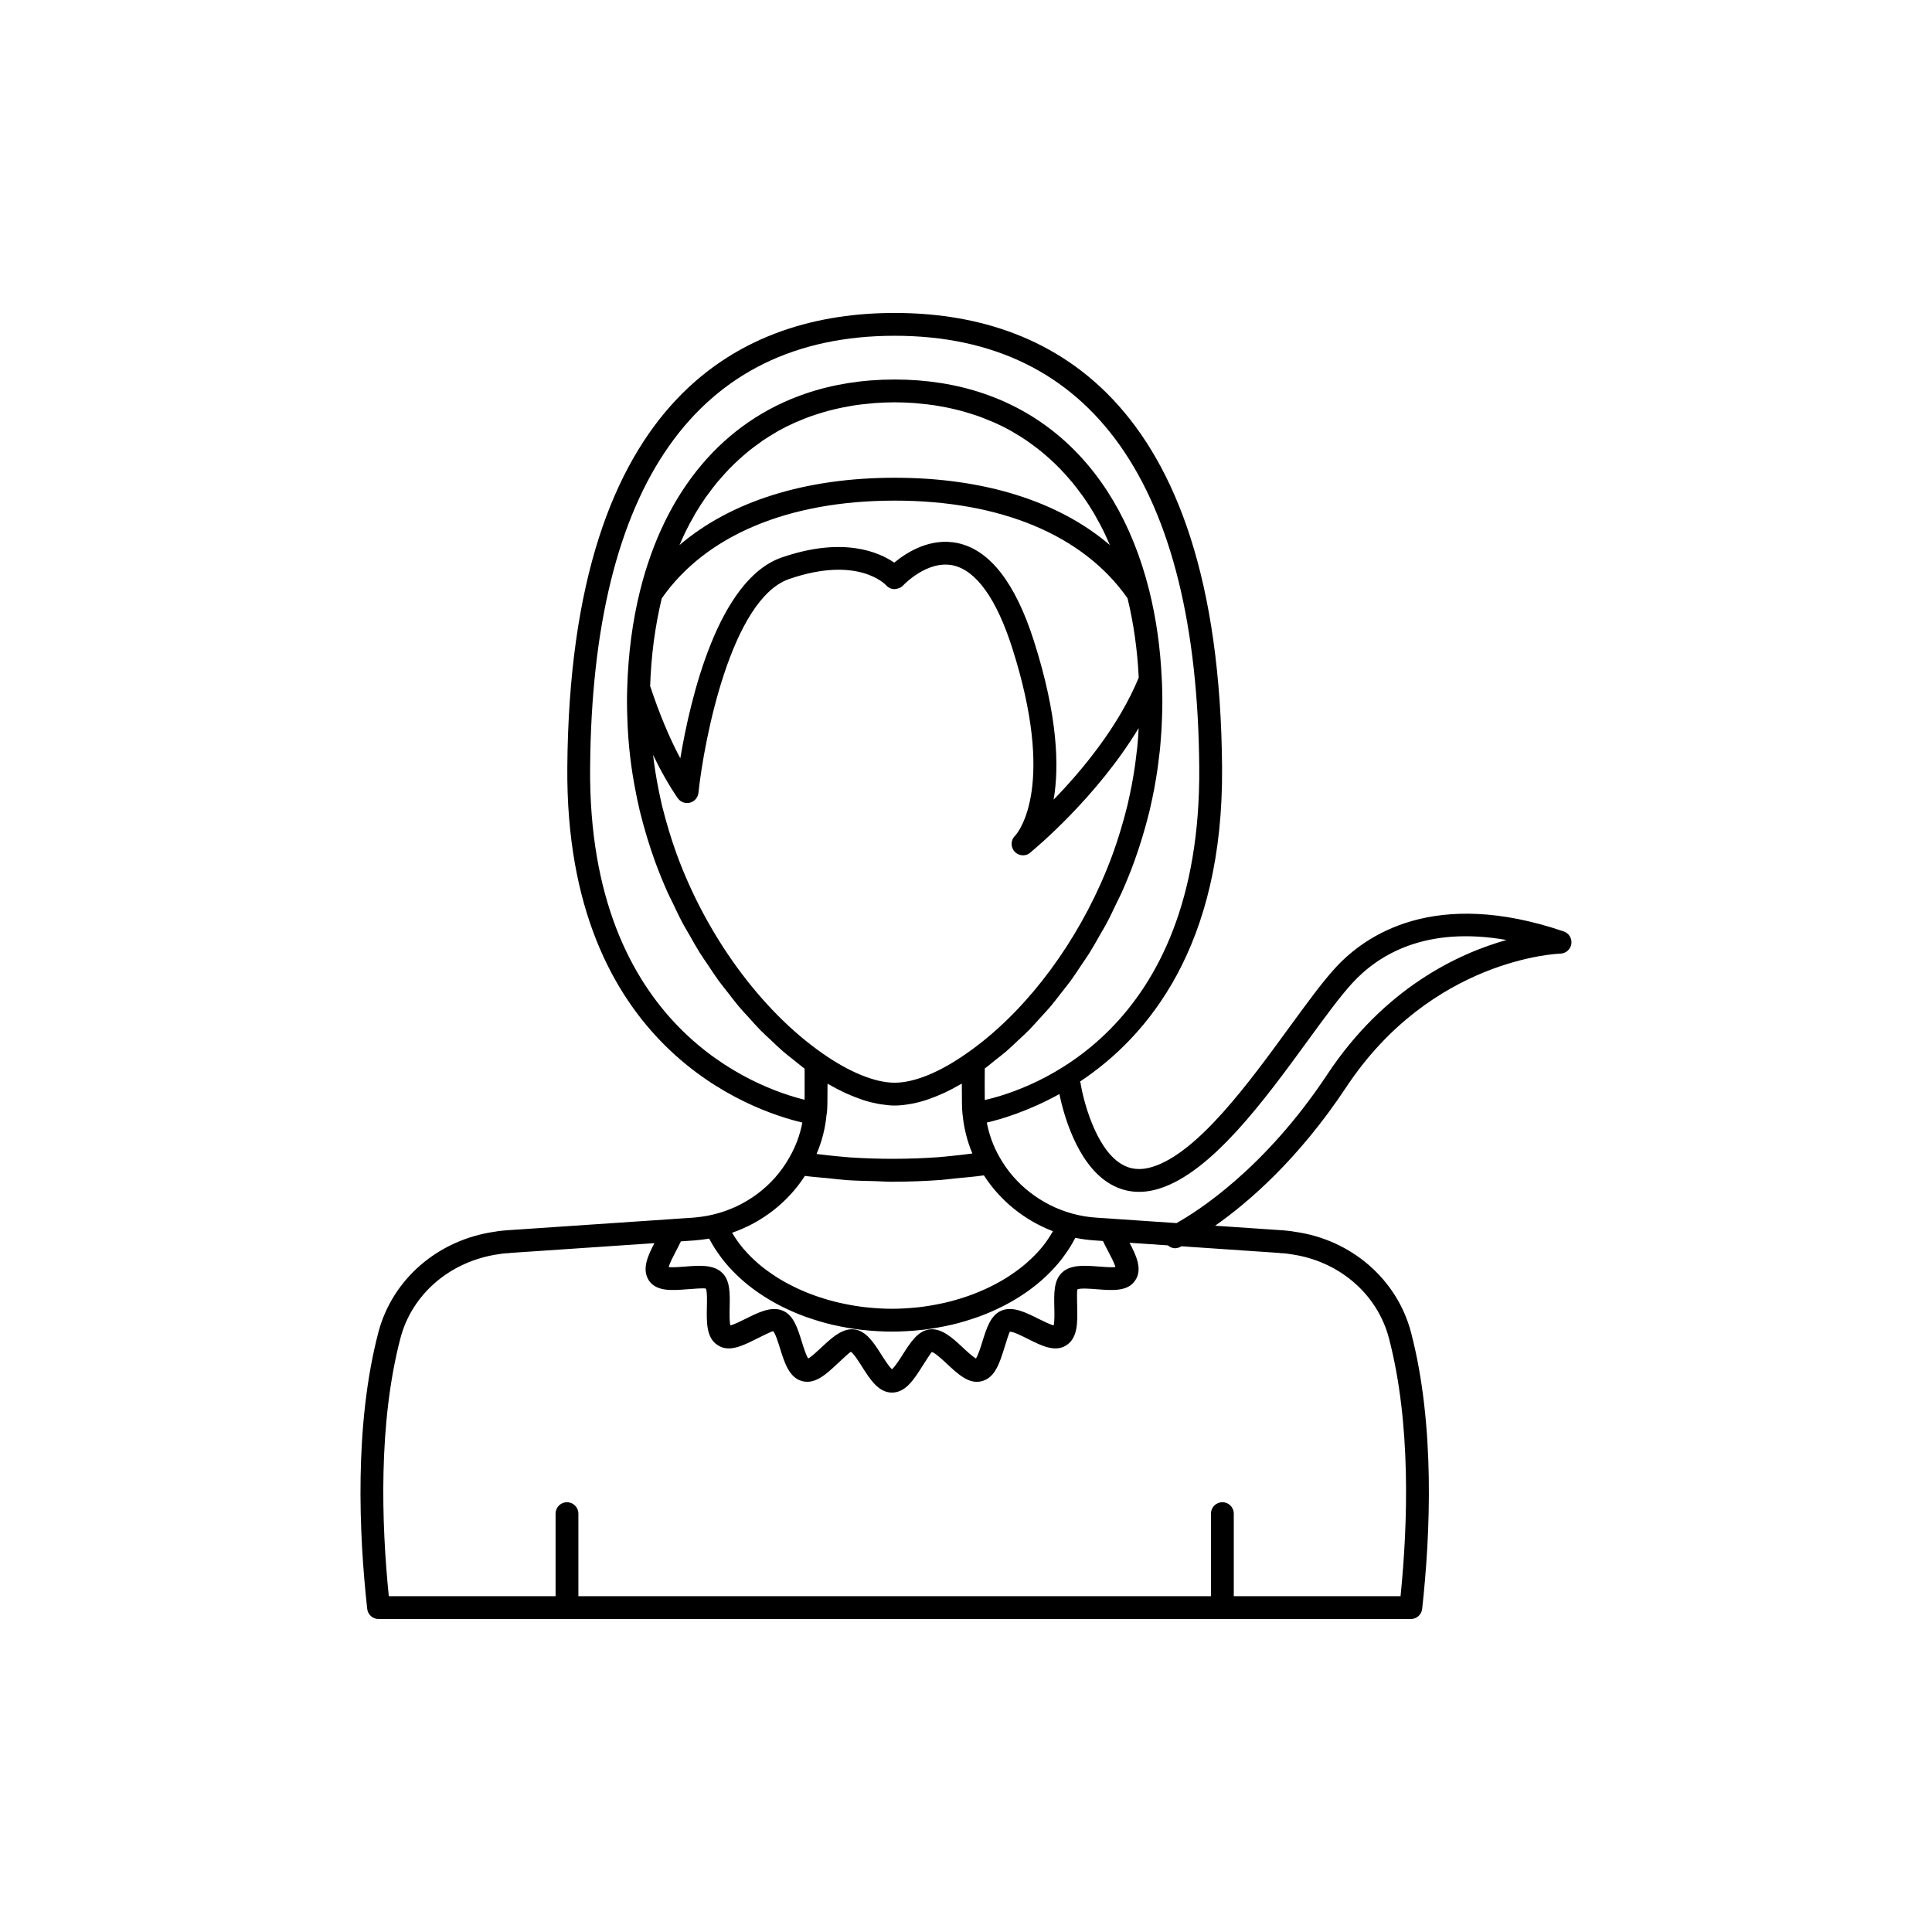 <?xml version="1.0" encoding="UTF-8"?>
<!-- Uploaded to: ICON Repo, www.svgrepo.com, Generator: ICON Repo Mixer Tools -->
<svg fill="#000000" width="800px" height="800px" version="1.1" viewBox="144 144 512 512" xmlns="http://www.w3.org/2000/svg">
 <path d="m558.41 390.84c-34.289-11.672-52.625 1.027-60.512 9.637-3.516 3.84-7.559 9.387-12.242 15.809-10.793 14.805-24.227 33.23-36.258 36.953-3.164 0.977-5.902 0.699-8.375-0.848-6.699-4.195-9.969-16.84-10.66-21.359-0.023-0.148-0.105-0.266-0.148-0.406 17.977-11.941 38.02-35.871 37.648-83.25-0.723-99.543-47.578-120.44-86.758-120.44s-86.035 20.895-86.758 120.44c-0.582 74.527 49.355 91.082 62.285 94.113-0.617 3.262-1.773 6.394-3.484 9.332-0.004 0.004 0 0.012-0.004 0.016-0.004 0.008-0.012 0.012-0.016 0.02-4.242 7.512-11.598 12.988-20.18 15.02-1.746 0.414-3.602 0.695-5.5 0.832l-5.293 0.355c-0.004 0-0.008 0.004-0.016 0.004l-43.613 2.957c-0.105 0-0.211 0.004-0.316 0.016l-0.719 0.07c-0.84 0.074-1.691 0.156-2.309 0.297-15.094 2.117-27.227 12.605-30.918 26.715-6.402 24.496-5.141 53.352-2.949 73.238 0.168 1.531 1.461 2.695 3.004 2.695l273.57 0.004c1.543 0 2.836-1.16 3.004-2.695 2.188-19.891 3.453-48.742-2.949-73.238-3.691-14.109-15.828-24.598-30.719-26.68-0.82-0.176-1.672-0.258-2.508-0.332l-0.719-0.07c-0.105-0.012-0.211-0.016-0.312-0.016l-17.664-1.199c8.645-6.059 21.992-17.469 34.738-36.707 22.707-34.273 56.402-35.391 56.738-35.398 1.465-0.031 2.699-1.113 2.926-2.562 0.219-1.449-0.625-2.848-2.012-3.32zm-258.02-43.418c0.543-74.867 28.453-114.44 80.711-114.44 52.258 0 80.168 39.57 80.711 114.44v0.004c0.551 70.359-44.762 85.344-56.836 88.094-0.004-0.238-0.004-0.465-0.004-0.699-0.023-2.41-0.023-4.719 0-6.918 0.004-0.246 0.004-0.504 0.004-0.746 0.926-0.672 1.82-1.461 2.734-2.18 0.969-0.766 1.945-1.492 2.898-2.312 1.109-0.953 2.184-1.992 3.269-3.016 0.93-0.875 1.871-1.711 2.777-2.633 1.066-1.082 2.09-2.246 3.125-3.391 0.879-0.969 1.77-1.898 2.625-2.91 1.016-1.203 1.977-2.484 2.957-3.742 0.812-1.043 1.648-2.051 2.43-3.129 0.969-1.332 1.871-2.734 2.793-4.117 0.727-1.086 1.484-2.137 2.18-3.254 0.93-1.488 1.781-3.035 2.652-4.566 0.613-1.078 1.27-2.125 1.852-3.223 0.93-1.746 1.77-3.547 2.621-5.34 0.445-0.934 0.938-1.844 1.359-2.789 1.234-2.762 2.371-5.566 3.402-8.402 1.465-4.074 2.75-8.309 3.793-12.484 0.184-0.652 0.332-1.34 0.566-2.43 0.254-1.125 0.508-2.25 0.676-3.231 0.125-0.52 0.25-1.102 0.281-1.465 0.52-2.746 0.934-5.543 1.227-8.277 0.215-1.434 0.32-2.867 0.426-4.254 0.156-1.77 0.262-3.598 0.32-5.602 0.047-1.379 0.098-2.762 0.098-4.137 0-1.254-0.004-2.457-0.051-3.578 0-0.965-0.051-1.879-0.102-2.754v-0.016-0.023c0-0.004 0-0.008-0.004-0.012-0.359-8.109-1.469-15.973-3.309-23.371-8.875-35.555-33.469-55.945-67.469-55.945-8.5 0-16.414 1.273-23.641 3.742-21.676 7.402-37.176 25.539-43.832 52.203 0 0.004 0 0.004-0.004 0.008-2.012 8.156-3.16 16.781-3.41 26.035-0.051 1.254-0.055 2.453-0.055 3.707 0 1.379 0.051 2.758 0.102 4.324 0.199 6.414 0.945 12.906 2.207 19.219 0.207 1.176 0.461 2.301 0.809 3.856 0.145 0.66 0.289 1.348 0.449 1.902 1.066 4.277 2.352 8.508 3.82 12.59 1.027 2.832 2.164 5.633 3.398 8.391 0.418 0.938 0.91 1.84 1.352 2.769 0.855 1.797 1.695 3.606 2.629 5.356 0.578 1.09 1.227 2.125 1.836 3.191 0.879 1.543 1.734 3.098 2.668 4.594 0.695 1.109 1.445 2.156 2.172 3.238 0.926 1.387 1.832 2.793 2.801 4.129 0.785 1.082 1.625 2.094 2.441 3.144 0.977 1.254 1.934 2.531 2.945 3.734 0.863 1.027 1.77 1.973 2.66 2.957 1.023 1.129 2.027 2.281 3.082 3.352 0.926 0.941 1.883 1.797 2.832 2.691 1.07 1.008 2.125 2.035 3.219 2.981 0.969 0.836 1.961 1.578 2.949 2.359 0.902 0.715 1.781 1.492 2.699 2.16 0.004 0.387 0.008 0.789 0.008 1.184 0.016 1.887 0.012 3.863-0.004 5.934-0.004 0.375-0.004 0.734-0.008 1.117-12.523-3.074-57.383-18.926-56.84-88.02zm99.824 75.699c-7.137 5.039-13.922 7.809-19.113 7.809-5.172 0-11.965-2.758-19.125-7.769-16.344-11.418-30.828-31.258-38.738-53.059-1.395-3.883-2.621-7.922-3.664-12.102-0.148-0.516-0.262-1.066-0.375-1.598-0.004-0.012-0.105-0.492-0.109-0.504-0.23-1.027-0.465-2.055-0.668-3.203-0.57-2.852-1.008-5.727-1.352-8.625 2.051 4.266 4.231 8.09 6.527 11.434 0.719 1.047 2.012 1.535 3.234 1.219 1.227-0.309 2.129-1.352 2.262-2.613 1.477-13.945 8.672-51.312 24.027-56.66 18.137-6.262 25.43 1.355 25.707 1.652 0.566 0.645 1.379 1.02 2.238 1.027 0.875-0.082 1.684-0.348 2.266-0.977 0.062-0.07 6.406-6.832 13.293-5.305 6.082 1.344 11.477 8.887 15.605 21.816 11.508 36.02 2.023 48.391 0.867 49.727-1 0.895-1.316 2.383-0.676 3.633 0.535 1.047 1.594 1.645 2.695 1.645 0.461 0 0.934-0.105 1.375-0.332 0.238-0.121 0.527-0.359 0.793-0.609 0.859-0.703 17.375-14.379 28.465-32.773-0.051 0.852-0.074 1.707-0.148 2.555-0.098 1.285-0.188 2.574-0.395 3.977-0.293 2.688-0.68 5.332-1.207 8.145-0.035 0.328-0.113 0.648-0.227 1.133-0.188 1.074-0.422 2.102-0.652 3.129-0.004 0.012-0.109 0.492-0.109 0.504-0.113 0.527-0.227 1.078-0.402 1.695-1.02 4.082-2.246 8.117-3.637 11.996-0.992 2.731-2.082 5.43-3.269 8.082-8.312 18.594-21.184 35.012-35.488 44.953zm1.473 26.566c-1.848 0.238-3.695 0.477-5.582 0.652-1.109 0.102-2.203 0.238-3.324 0.32-7.719 0.555-15.637 0.582-23.395 0.074-1.16-0.074-2.289-0.211-3.438-0.309-1.871-0.164-3.711-0.383-5.551-0.609 1.414-3.312 2.301-6.754 2.621-10.191 0.184-1.031 0.25-2.066 0.25-3.059 0.023-1.844 0.035-3.629 0.039-5.367 0.141 0.082 0.273 0.137 0.414 0.215 1.418 0.812 2.816 1.555 4.188 2.191 0.207 0.094 0.406 0.172 0.609 0.266 1.254 0.562 2.488 1.047 3.695 1.457 0.227 0.078 0.457 0.168 0.68 0.238 1.293 0.414 2.555 0.723 3.785 0.953 0.262 0.051 0.523 0.086 0.781 0.129 1.25 0.195 2.473 0.332 3.641 0.332 1.172 0 2.398-0.133 3.648-0.332 0.262-0.043 0.523-0.078 0.789-0.129 1.234-0.23 2.496-0.547 3.789-0.961 0.219-0.07 0.445-0.16 0.664-0.234 1.219-0.414 2.457-0.906 3.719-1.473 0.199-0.09 0.391-0.164 0.59-0.258 1.375-0.645 2.777-1.391 4.199-2.211 0.133-0.078 0.262-0.129 0.395-0.207 0 1.73 0.016 3.519 0.039 5.352 0 0.973 0.055 1.949 0.164 2.856 0 0.012 0.004 0.02 0.004 0.031 0 0.012 0 0.023 0.004 0.035 0 0.008 0.008 0.012 0.008 0.02 0.352 3.555 1.215 6.977 2.574 10.219zm-20.586-173.02c28.176 0 50.043 9.199 61.711 25.879 1.613 6.648 2.606 13.699 2.969 21.02-5.379 13.043-15.145 24.727-22.559 32.348 1.504-8.754 1.121-22.184-5.234-42.082-4.898-15.34-11.664-24.051-20.105-25.891-7.375-1.605-13.738 2.531-16.898 5.164-4.098-2.82-13.609-6.969-29.844-1.363-16.934 5.894-24.25 37.672-26.852 53.223-2.914-5.461-5.586-11.883-7.996-19.164 0.262-8.023 1.301-15.832 3.078-23.234 11.66-16.691 33.539-25.898 61.73-25.898zm-57.023 11.777c0.301-0.695 0.602-1.395 0.918-2.074 0.266-0.57 0.52-1.148 0.797-1.703 0.621-1.25 1.277-2.457 1.957-3.641 0.18-0.312 0.344-0.648 0.527-0.957 0.875-1.48 1.793-2.902 2.754-4.277 0.258-0.367 0.535-0.707 0.797-1.066 0.723-0.988 1.457-1.961 2.223-2.891 0.383-0.465 0.781-0.902 1.176-1.352 0.688-0.789 1.391-1.562 2.109-2.305 0.438-0.453 0.887-0.891 1.34-1.328 0.727-0.699 1.469-1.375 2.223-2.031 0.465-0.406 0.934-0.809 1.41-1.199 0.816-0.664 1.656-1.289 2.508-1.902 0.445-0.32 0.879-0.656 1.328-0.965 1.125-0.766 2.285-1.48 3.465-2.164 0.195-0.113 0.383-0.246 0.582-0.355 1.387-0.777 2.816-1.488 4.273-2.152 0.441-0.199 0.898-0.367 1.344-0.559 1.039-0.438 2.082-0.863 3.156-1.246 0.574-0.203 1.16-0.383 1.738-0.57 0.984-0.316 1.984-0.617 2.996-0.883 0.625-0.164 1.254-0.32 1.887-0.465 1.02-0.234 2.055-0.441 3.102-0.633 0.633-0.113 1.266-0.23 1.91-0.328 1.145-0.172 2.312-0.297 3.484-0.41 0.562-0.055 1.113-0.129 1.68-0.168 1.75-0.125 3.523-0.203 5.332-0.203s3.582 0.078 5.332 0.203c0.566 0.039 1.117 0.113 1.68 0.168 1.172 0.113 2.34 0.242 3.484 0.41 0.645 0.098 1.273 0.215 1.91 0.328 1.047 0.188 2.082 0.395 3.102 0.633 0.633 0.145 1.262 0.301 1.887 0.465 1.012 0.27 2.008 0.566 2.996 0.883 0.582 0.188 1.168 0.367 1.742 0.57 1.066 0.379 2.109 0.801 3.144 1.238 0.453 0.191 0.914 0.359 1.359 0.562 1.457 0.66 2.883 1.371 4.269 2.148 0.203 0.113 0.391 0.246 0.594 0.363 1.176 0.68 2.332 1.395 3.457 2.156 0.453 0.309 0.891 0.645 1.336 0.969 0.848 0.613 1.684 1.238 2.5 1.898 0.48 0.391 0.949 0.801 1.422 1.207 0.75 0.652 1.488 1.324 2.211 2.016 0.457 0.441 0.91 0.883 1.352 1.34 0.715 0.738 1.41 1.504 2.094 2.285 0.398 0.453 0.801 0.898 1.188 1.367 0.758 0.918 1.484 1.883 2.195 2.856 0.273 0.371 0.559 0.727 0.824 1.105 0.957 1.371 1.875 2.793 2.75 4.266 0.188 0.316 0.352 0.652 0.535 0.973 0.676 1.184 1.332 2.387 1.949 3.633 0.273 0.551 0.527 1.125 0.789 1.688 0.32 0.684 0.621 1.387 0.926 2.09-13.574-11.582-33.27-17.828-57.023-17.828-23.75 0.012-43.445 6.258-57.02 17.836zm33.23 167.18c1.98 0.273 4.039 0.41 6.066 0.609 1.695 0.168 3.363 0.391 5.082 0.512 2.492 0.172 5.008 0.211 7.523 0.273 1.512 0.039 2.996 0.164 4.516 0.164 0.125 0 0.246-0.016 0.375-0.016 4.211-0.008 8.414-0.168 12.562-0.473 1.258-0.094 2.465-0.277 3.711-0.398 2.551-0.246 5.125-0.453 7.602-0.812 4.293 6.688 10.766 11.918 18.301 14.809-0.055 0.098-0.121 0.195-0.18 0.293-0.828 1.418-1.766 2.793-2.852 4.098-0.016 0.016-0.031 0.035-0.047 0.051-1.098 1.312-2.332 2.551-3.664 3.731-0.105 0.094-0.199 0.191-0.305 0.285-1.297 1.125-2.711 2.176-4.199 3.164-0.195 0.133-0.387 0.266-0.586 0.395-1.469 0.945-3.031 1.816-4.656 2.621-0.254 0.125-0.512 0.254-0.77 0.379-1.633 0.773-3.336 1.473-5.098 2.098-0.285 0.102-0.57 0.195-0.855 0.293-1.789 0.602-3.633 1.129-5.527 1.562-0.27 0.062-0.543 0.113-0.816 0.172-1.953 0.418-3.949 0.762-5.988 0.996-0.191 0.023-0.383 0.031-0.574 0.051-2.148 0.223-4.324 0.359-6.535 0.359-2.176 0-4.32-0.133-6.434-0.352-0.199-0.02-0.402-0.031-0.602-0.055-2.004-0.227-3.965-0.562-5.891-0.969-0.281-0.059-0.566-0.113-0.844-0.176-1.867-0.426-3.684-0.938-5.449-1.523-0.293-0.098-0.586-0.195-0.879-0.297-1.738-0.609-3.426-1.293-5.039-2.047-0.262-0.121-0.52-0.25-0.777-0.379-1.617-0.789-3.172-1.645-4.641-2.574-0.188-0.117-0.363-0.246-0.547-0.367-1.5-0.98-2.926-2.019-4.234-3.137-0.074-0.062-0.141-0.133-0.215-0.199-1.316-1.141-2.527-2.344-3.621-3.609-0.059-0.066-0.125-0.129-0.184-0.199-1.066-1.254-2-2.574-2.824-3.938-0.066-0.109-0.141-0.215-0.203-0.324 7.953-2.754 14.789-8.074 19.297-15.07zm-34.188 19.969c0.453-0.863 0.914-1.746 1.32-2.621l3.426-0.234c1.379-0.102 2.734-0.266 4.055-0.488 0.039 0.074 0.098 0.141 0.137 0.215 0.867 1.641 1.887 3.207 3.019 4.719 0.16 0.211 0.312 0.426 0.477 0.637 1.156 1.473 2.438 2.867 3.828 4.199 0.211 0.203 0.418 0.402 0.633 0.602 1.418 1.301 2.938 2.523 4.562 3.668 0.254 0.18 0.504 0.352 0.762 0.523 1.656 1.121 3.398 2.164 5.234 3.117 0.27 0.141 0.547 0.273 0.82 0.41 1.879 0.934 3.828 1.785 5.863 2.535 0.266 0.098 0.539 0.184 0.809 0.277 2.09 0.734 4.238 1.379 6.461 1.902 0.227 0.055 0.461 0.094 0.691 0.148 2.297 0.516 4.644 0.934 7.055 1.211 0.148 0.016 0.297 0.023 0.445 0.039 2.512 0.273 5.07 0.434 7.672 0.434 2.613 0 5.184-0.16 7.707-0.434 0.156-0.016 0.316-0.023 0.473-0.043 2.414-0.281 4.769-0.699 7.066-1.219 0.242-0.055 0.484-0.098 0.723-0.156 2.227-0.527 4.379-1.176 6.469-1.914 0.277-0.098 0.559-0.188 0.832-0.289 2.035-0.75 3.984-1.605 5.859-2.547 0.285-0.141 0.566-0.281 0.844-0.426 1.832-0.957 3.574-2.004 5.227-3.133 0.262-0.18 0.52-0.359 0.777-0.543 1.621-1.152 3.144-2.383 4.555-3.695 0.215-0.199 0.422-0.402 0.633-0.605 1.391-1.344 2.676-2.754 3.832-4.242 0.16-0.203 0.305-0.414 0.457-0.621 1.141-1.531 2.16-3.125 3.027-4.793 0.035-0.066 0.086-0.121 0.117-0.188 1.746 0.355 3.543 0.594 5.359 0.699l1.945 0.133c0.422 0.91 0.91 1.828 1.387 2.731 0.641 1.215 1.652 3.113 1.926 4.176-1.062 0.137-3.074-0.031-4.367-0.129-3.644-0.281-7.422-0.59-9.723 1.539-2.277 2.055-2.191 5.578-2.106 9.312 0.035 1.43 0.086 3.691-0.168 4.738-1.016-0.238-2.906-1.188-4.113-1.789-3.312-1.66-6.746-3.367-9.719-2.129-2.879 1.195-3.938 4.602-5.062 8.207-0.43 1.387-1.117 3.59-1.703 4.481-0.906-0.496-2.504-1.984-3.516-2.926-2.727-2.547-5.59-5.18-8.793-4.777-3.106 0.398-5.035 3.426-7.078 6.633-0.793 1.246-2.062 3.238-2.867 3.926-0.789-0.684-2.043-2.656-2.828-3.891-1.957-3.082-3.981-6.269-7.133-6.668-0.219-0.023-0.434-0.039-0.648-0.039-2.945 0-5.547 2.438-8.074 4.801-1.012 0.945-2.613 2.449-3.523 2.945-0.586-0.887-1.27-3.09-1.703-4.477-1.121-3.606-2.184-7.012-5.051-8.203-2.992-1.258-6.434 0.465-9.766 2.129-1.203 0.602-3.098 1.547-4.102 1.785-0.27-1.039-0.223-3.332-0.191-4.781 0.082-3.715 0.156-7.223-2.082-9.246-2.324-2.156-6.09-1.855-9.73-1.566-1.285 0.102-3.273 0.27-4.348 0.133 0.285-1.082 1.277-2.977 1.91-4.191zm159.85 0.445c0.34 0.078 0.688 0.105 1.031 0.078l0.168 0.016c0.602 0.055 1.215 0.102 2.008 0.262 12.668 1.777 22.84 10.516 25.91 22.258 5.891 22.531 5.019 49.125 3.074 68.355h-44.195v-21.883c0-1.672-1.352-3.023-3.023-3.023s-3.023 1.352-3.023 3.023v21.883l-167.64 0.004v-21.883c0-1.672-1.352-3.023-3.023-3.023-1.672 0-3.023 1.352-3.023 3.023v21.883h-44.195c-1.945-19.23-2.812-45.824 3.074-68.355 3.074-11.742 13.242-20.48 26.113-22.297 0.59-0.121 1.203-0.172 1.805-0.227l0.168-0.016c0.336 0.031 0.688 0.004 1.031-0.078l38.195-2.59c-1.777 3.426-3.398 6.926-1.438 9.93 2.027 2.934 6.109 2.606 10.059 2.297 1.68-0.137 4.496-0.355 5.016-0.18 0.363 0.676 0.309 3.277 0.273 4.832-0.086 4.082-0.176 8.305 2.941 10.203 2.957 1.902 6.59 0.09 10.102-1.672 1.508-0.754 4.031-2.016 4.519-2.082 0.57 0.527 1.352 3.043 1.82 4.547 1.199 3.852 2.438 7.832 5.941 8.707 3.391 0.863 6.332-1.883 9.191-4.559 1.207-1.129 3.227-3.019 3.625-3.234 0.703 0.359 2.137 2.617 2.992 3.969 2.137 3.363 4.344 6.844 7.93 6.844 3.59 0 5.816-3.492 7.965-6.875 0.855-1.34 2.285-3.582 2.574-3.879 0.812 0.145 2.856 2.055 4.078 3.191 2.856 2.66 5.797 5.438 9.145 4.543 3.531-0.879 4.773-4.863 5.973-8.715 0.469-1.504 1.25-4.016 1.48-4.383 0.789-0.137 3.324 1.16 4.82 1.91 3.508 1.758 7.137 3.582 10.098 1.711 3.133-1.941 3.031-6.141 2.938-10.203-0.035-1.566-0.098-4.184 0.055-4.641 0.734-0.395 3.562-0.176 5.25-0.039 3.965 0.309 8.062 0.641 10.031-2.285 2.074-2.981 0.305-6.688-1.461-10.039l10.156 0.688c0.539 0.449 1.168 0.762 1.871 0.762 0.426 0 0.855-0.09 1.266-0.281 0.062-0.027 0.238-0.113 0.488-0.238zm12.746-47.258c-16.594 25.047-34.492 36.32-39.934 39.352l-17.184-1.168c-0.008 0-0.012-0.008-0.016-0.008l-3.852-0.254c-2.289-0.137-4.512-0.504-6.613-1.102h-0.008-0.004c-8.148-2.262-15.141-7.691-19.18-14.891-0.004-0.008-0.012-0.012-0.016-0.02 0-0.004 0-0.008-0.004-0.012-1.648-2.859-2.773-5.93-3.387-9.18 3.852-0.898 11.055-3.031 19.23-7.562 1.051 5.051 4.523 18.223 13.051 23.566 4.004 2.508 8.504 3.012 13.379 1.504 13.949-4.316 28.039-23.641 39.359-39.164 4.387-6.016 8.527-11.695 11.816-15.285 7.059-7.707 19.625-15.18 40.883-11.453-12.969 3.656-32.367 12.801-47.523 35.676z"/>
</svg>
